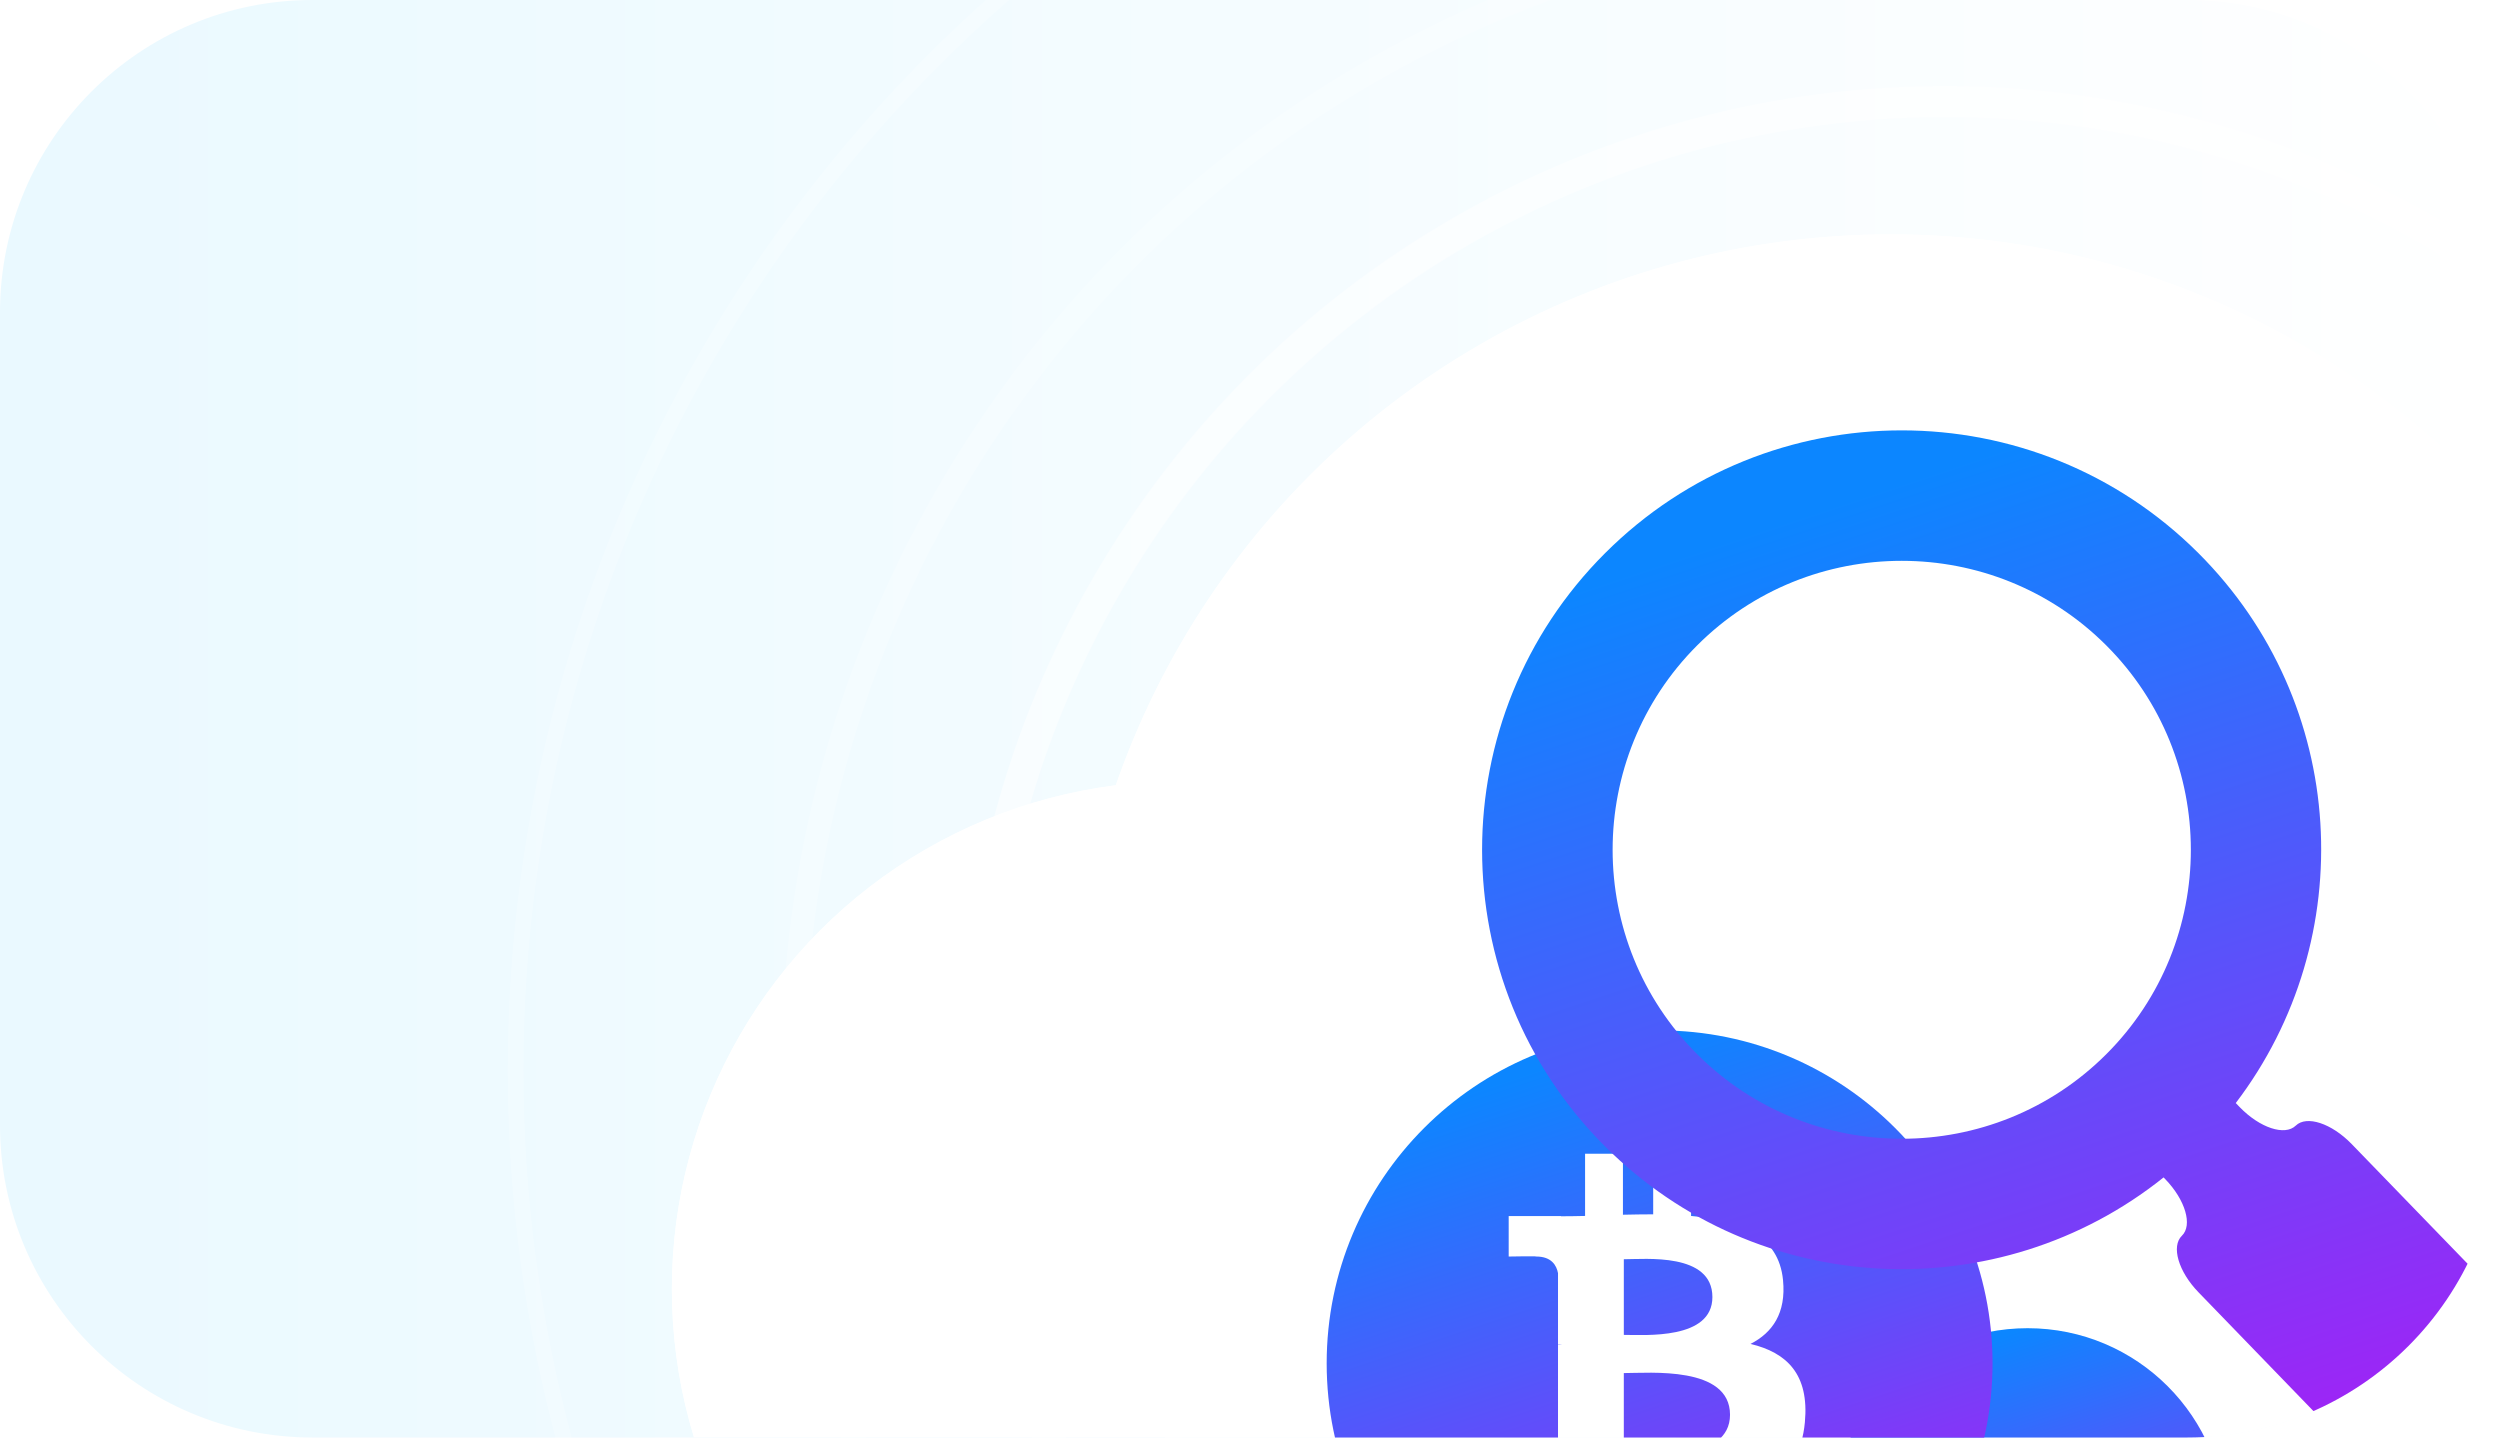<svg width="320" height="184" viewBox="0 0 320 184" fill="none" xmlns="http://www.w3.org/2000/svg">
<g clip-path="url(#clip0_18424_36548)">
<path d="M0 40C0 17.909 17.909 0 40 0H280C302.091 0 320 17.909 320 40V144C320 166.091 302.091 184 280 184H40C17.909 184 0 166.091 0 144V40Z" fill="url(#paint0_linear_18424_36548)"/>
<g filter="url(#filter0_d_18424_36548)">
<circle cx="158" cy="167" r="65" fill="white"/>
<circle cx="158" cy="167" r="64" stroke="white" stroke-width="2"/>
</g>
<g filter="url(#filter1_d_18424_36548)">
<circle cx="249" cy="137" r="105" fill="white"/>
<circle cx="249" cy="137" r="104" stroke="white" stroke-width="2"/>
</g>
<path d="M259.534 170.009C273.534 170.009 284.884 181.359 284.884 195.359C284.884 209.359 273.534 220.709 259.534 220.709C245.534 220.709 234.184 209.359 234.184 195.359C234.184 181.359 245.534 170.009 259.534 170.009ZM250.073 189.245H256.903V192.238C251.181 192.515 246.887 193.663 246.887 195.027C246.887 196.391 251.176 197.544 256.903 197.815V207.702H262.165V197.815C267.887 197.542 272.181 196.393 272.181 195.027C272.181 193.661 267.899 192.515 262.165 192.238V189.245H268.977V184.522H250.073V189.245ZM262.16 192.783C267.083 193.006 270.741 193.84 270.741 194.832C270.751 195.998 265.73 196.943 259.534 196.943C253.338 196.943 248.317 195.985 248.317 194.832C248.317 193.84 251.975 193.006 256.898 192.783V196.165C257.744 196.203 258.624 196.226 259.529 196.226C260.434 196.226 261.319 196.203 262.16 196.165V192.783Z" fill="url(#paint1_linear_18424_36548)"/>
<path d="M221.443 181.091C221.446 187.113 211.134 186.428 207.848 186.431V175.754C211.137 175.754 221.443 174.81 221.443 181.091ZM255.044 174.507C255.044 198.042 235.964 217.122 212.429 217.122C188.894 217.122 169.814 198.042 169.814 174.507C169.814 150.972 188.894 131.892 212.429 131.892C235.964 131.892 255.044 150.97 255.044 174.507ZM224.07 172.018C226.881 170.587 228.639 168.063 228.228 163.862C227.675 158.117 222.718 156.192 216.457 155.643V147.676H211.608V155.433C210.333 155.433 209.03 155.458 207.736 155.485V147.676H202.89V155.641C201.838 155.663 200.808 155.683 199.802 155.683V155.658L193.112 155.656V160.837C193.112 160.837 196.695 160.769 196.635 160.835C198.599 160.835 199.238 161.975 199.425 162.961V172.038C199.561 172.038 199.738 172.045 199.937 172.072C199.776 172.072 199.603 172.072 199.425 172.072V184.786C199.336 185.404 198.973 186.391 197.602 186.393C197.663 186.448 194.076 186.393 194.076 186.393L193.112 192.184H199.423C200.598 192.184 201.753 192.206 202.887 192.212V200.271H207.733V192.297C209.063 192.325 210.35 192.335 211.606 192.334V200.271H216.454V192.227C224.609 191.759 230.316 189.705 231.025 182.049C231.597 175.884 228.696 173.134 224.068 172.022L224.07 172.018ZM219.187 166.027C219.187 160.312 210.586 161.183 207.849 161.183V170.866C210.586 170.866 219.186 171.506 219.187 166.027Z" fill="url(#paint2_linear_18424_36548)"/>
<path d="M336.778 183.364L301.014 146.438C298.449 143.789 295.244 142.728 293.855 144.082C292.462 145.427 289.254 144.369 286.69 141.72L286.178 141.19C302.185 120.149 300.631 90.024 281.41 70.813C260.432 49.846 226.418 49.846 205.442 70.813C184.463 91.78 184.463 125.77 205.442 146.737C224.991 166.278 255.845 167.586 276.94 150.709L277.165 150.943C279.725 153.593 280.678 156.83 279.28 158.177C277.889 159.524 278.836 162.763 281.403 165.408L317.147 202.348C319.712 204.991 323.938 205.069 326.591 202.504L336.622 192.803C339.266 190.244 339.337 186.023 336.778 183.364ZM269.605 134.938C255.169 149.369 231.676 149.369 217.242 134.943C202.806 120.514 202.808 97.032 217.242 82.606C231.676 68.178 255.169 68.18 269.6 82.609C284.039 97.035 284.039 120.512 269.605 134.938Z" fill="url(#paint3_linear_18424_36548)"/>
<circle opacity="0.2" cx="249" cy="137" r="183" stroke="white" stroke-width="2"/>
<circle opacity="0.2" cx="249" cy="137" r="147.5" stroke="white" stroke-width="3"/>
<circle opacity="0.5" cx="249" cy="137" r="124" stroke="white" stroke-width="4"/>
</g>
<defs>
<filter id="filter0_d_18424_36548" x="36" y="50" width="230" height="230" filterUnits="userSpaceOnUse" color-interpolation-filters="sRGB">
<feFlood flood-opacity="0" result="BackgroundImageFix"/>
<feColorMatrix in="SourceAlpha" type="matrix" values="0 0 0 0 0 0 0 0 0 0 0 0 0 0 0 0 0 0 127 0" result="hardAlpha"/>
<feOffset dx="-7" dy="-2"/>
<feGaussianBlur stdDeviation="25"/>
<feComposite in2="hardAlpha" operator="out"/>
<feColorMatrix type="matrix" values="0 0 0 0 0.918 0 0 0 0 0.976 0 0 0 0 1 0 0 0 1 0"/>
<feBlend mode="normal" in2="BackgroundImageFix" result="effect1_dropShadow_18424_36548"/>
<feBlend mode="normal" in="SourceGraphic" in2="effect1_dropShadow_18424_36548" result="shape"/>
</filter>
<filter id="filter1_d_18424_36548" x="87" y="-20" width="310" height="310" filterUnits="userSpaceOnUse" color-interpolation-filters="sRGB">
<feFlood flood-opacity="0" result="BackgroundImageFix"/>
<feColorMatrix in="SourceAlpha" type="matrix" values="0 0 0 0 0 0 0 0 0 0 0 0 0 0 0 0 0 0 127 0" result="hardAlpha"/>
<feOffset dx="-7" dy="-2"/>
<feGaussianBlur stdDeviation="25"/>
<feComposite in2="hardAlpha" operator="out"/>
<feColorMatrix type="matrix" values="0 0 0 0 0.918 0 0 0 0 0.976 0 0 0 0 1 0 0 0 1 0"/>
<feBlend mode="normal" in2="BackgroundImageFix" result="effect1_dropShadow_18424_36548"/>
<feBlend mode="normal" in="SourceGraphic" in2="effect1_dropShadow_18424_36548" result="shape"/>
</filter>
<linearGradient id="paint0_linear_18424_36548" x1="320" y1="92" x2="0" y2="92" gradientUnits="userSpaceOnUse">
<stop stop-color="white"/>
<stop offset="1" stop-color="#EAF9FF"/>
</linearGradient>
<linearGradient id="paint1_linear_18424_36548" x1="240.668" y1="176.158" x2="256.057" y2="222.539" gradientUnits="userSpaceOnUse">
<stop stop-color="#0C86FF"/>
<stop offset="1" stop-color="#AC1BF5"/>
</linearGradient>
<linearGradient id="paint2_linear_18424_36548" x1="180.714" y1="142.229" x2="206.583" y2="220.199" gradientUnits="userSpaceOnUse">
<stop stop-color="#0C86FF"/>
<stop offset="1" stop-color="#AC1BF5"/>
</linearGradient>
<linearGradient id="paint3_linear_18424_36548" x1="208.758" y1="73.195" x2="254.155" y2="209.706" gradientUnits="userSpaceOnUse">
<stop stop-color="#0C86FF"/>
<stop offset="1" stop-color="#AC1BF5"/>
</linearGradient>
<clipPath id="clip0_18424_36548">
<path d="M0 40C0 17.909 17.909 0 40 0H280C302.091 0 320 17.909 320 40V144C320 166.091 302.091 184 280 184H40C17.909 184 0 166.091 0 144V40Z" fill="white"/>
</clipPath>
</defs>
</svg>
